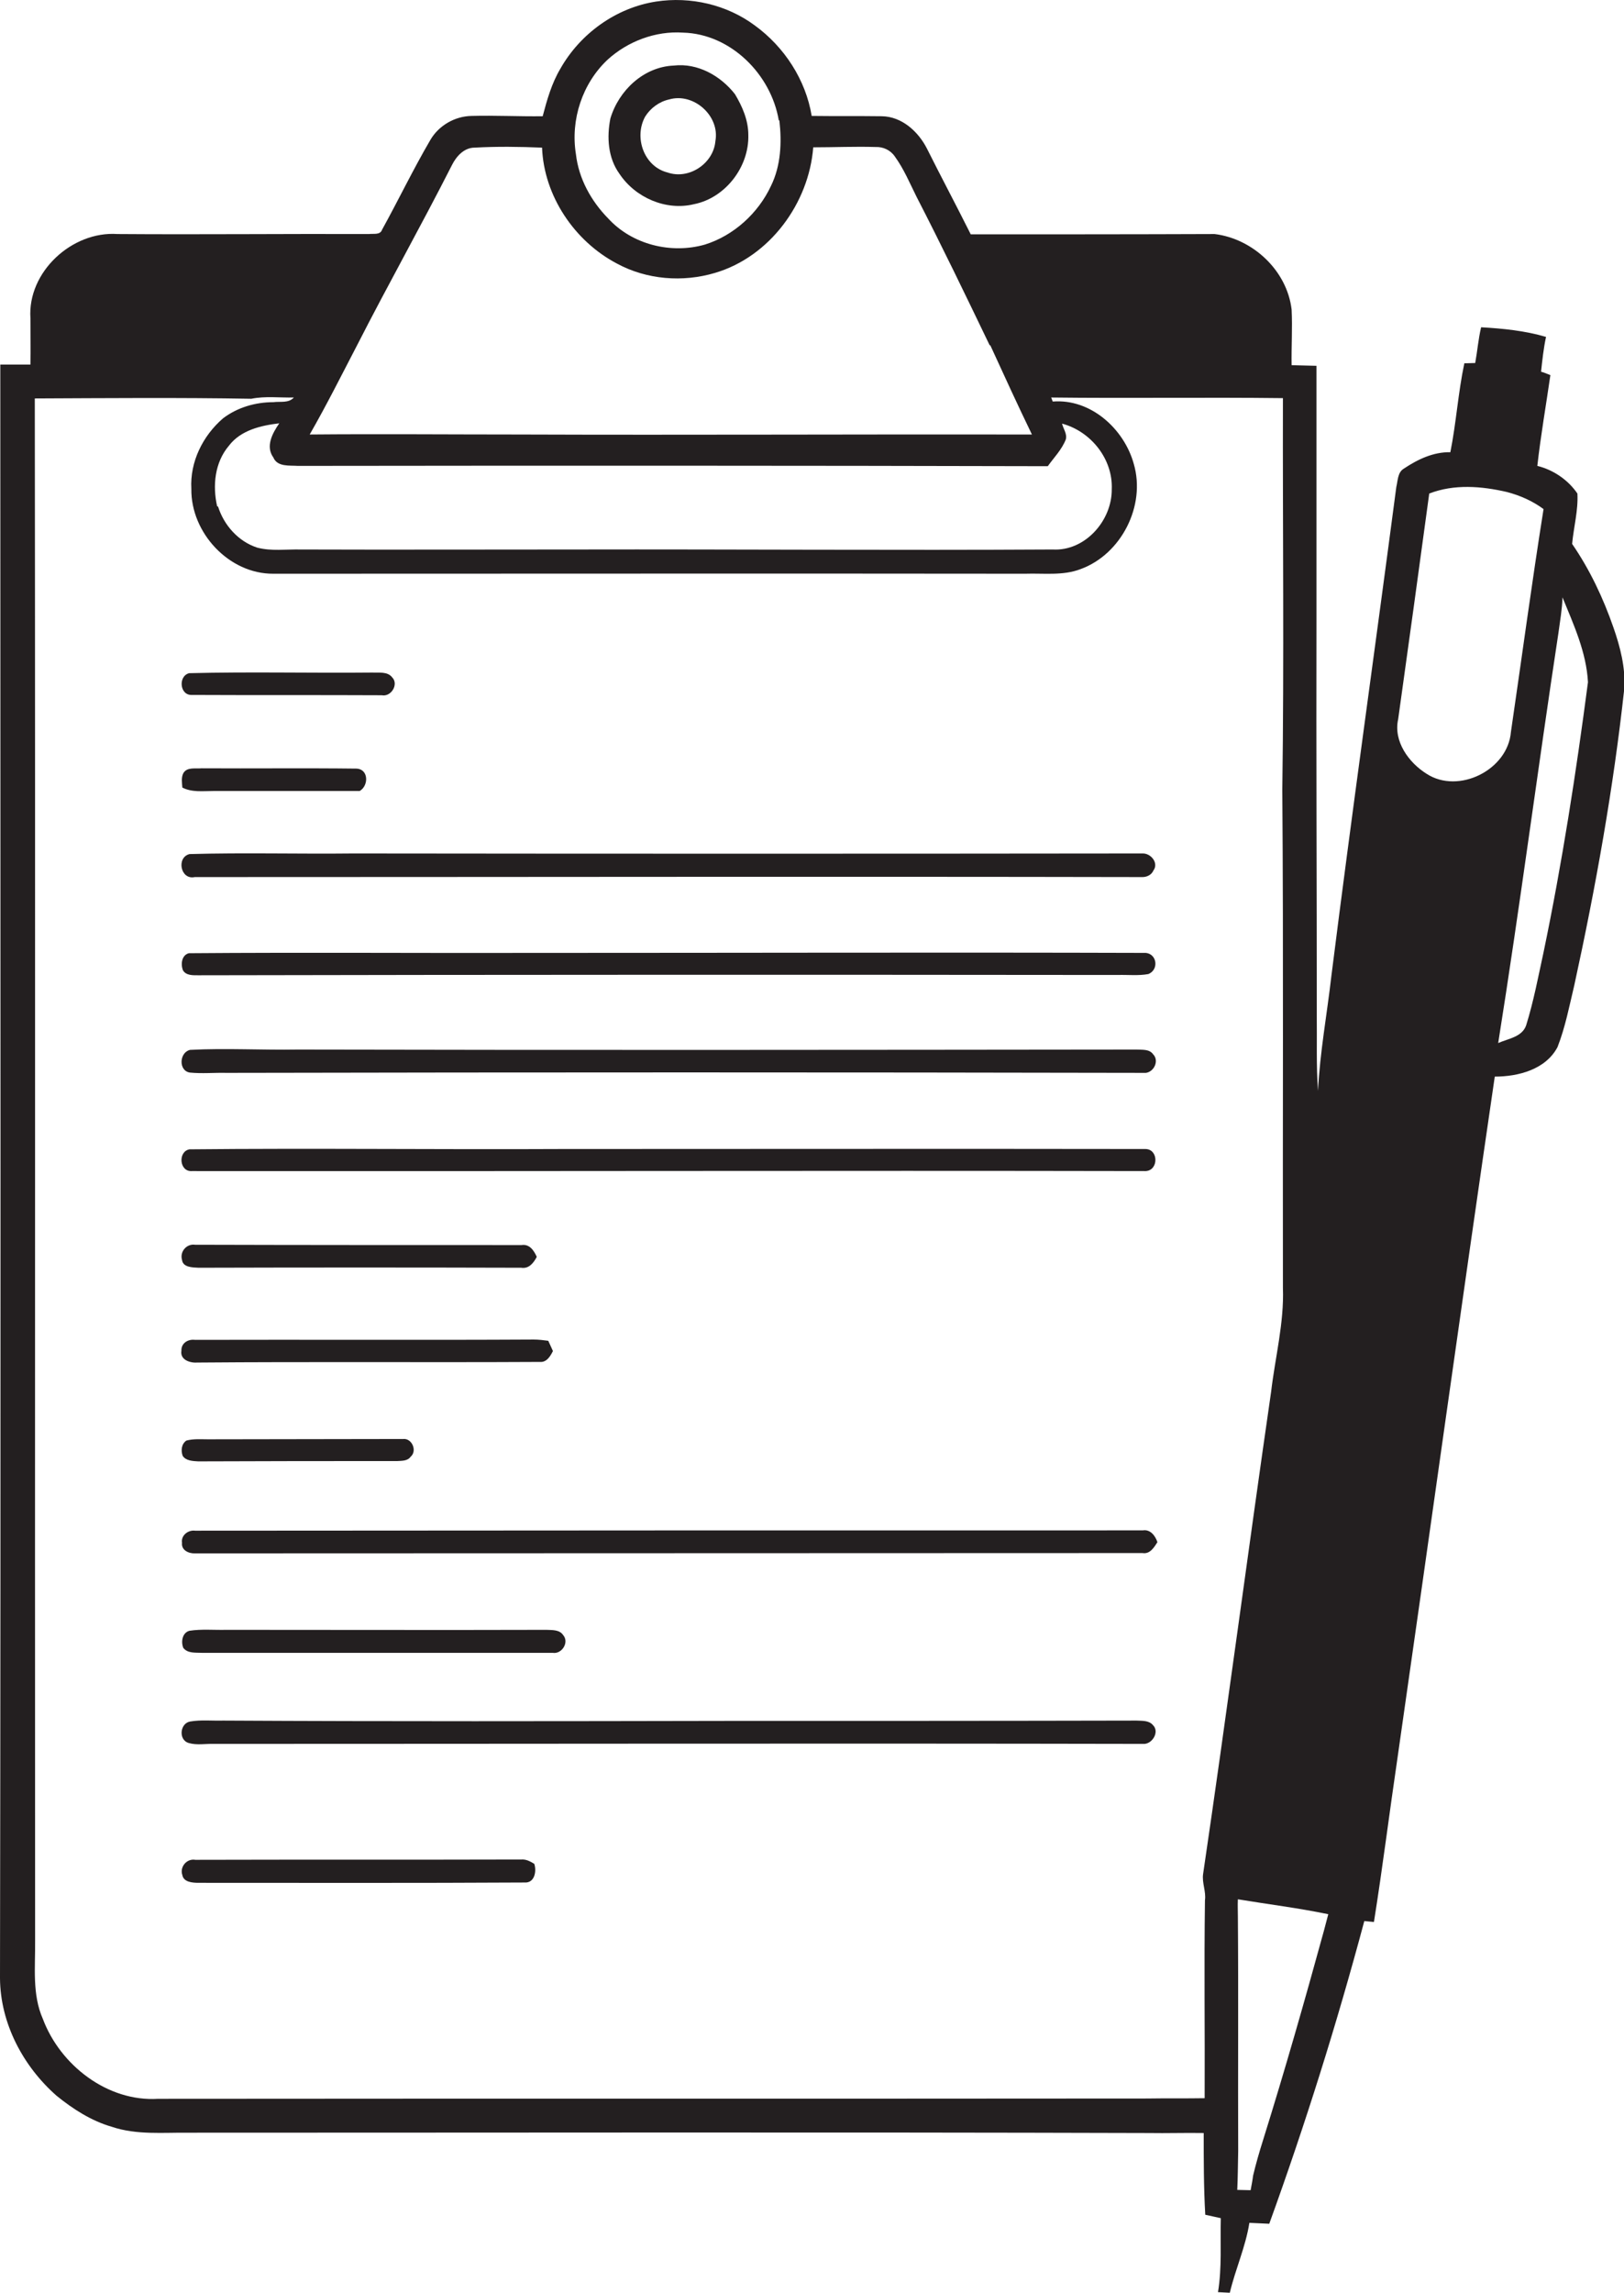 <?xml version="1.0" encoding="utf-8"?>
<!-- Generator: Adobe Illustrator 19.2.0, SVG Export Plug-In . SVG Version: 6.00 Build 0)  -->
<svg version="1.1" id="Layer_1" xmlns="http://www.w3.org/2000/svg" xmlns:xlink="http://www.w3.org/1999/xlink" x="0px" y="0px"
	 viewBox="0 0 522.8 737.8" enable-background="new 0 0 522.8 737.8" xml:space="preserve">
<g>
	<path fill="#231F20" d="M519.4,201.9c-3.3-9.5-7.6-18.6-13.3-26.9c0.5-5.4,2-10.8,1.7-16.2c-3-4.4-7.7-7.6-12.9-8.9
		c1.1-9.8,2.8-19.5,4.2-29.2c-0.7-0.3-2.2-0.9-3-1.1c0.4-3.7,0.8-7.5,1.6-11.2c-6.8-2-13.9-2.7-20.9-3.1c-0.9,3.8-1.2,7.7-1.9,11.5
		c-0.9,0-2.7,0.1-3.5,0.1c-2,9.4-2.6,19.1-4.5,28.6c-5.5-0.1-10.5,2.3-15,5.3c-2,1.2-1.9,3.9-2.4,5.9
		c-6.9,52.5-14.3,104.8-20.9,157.3c-1.4,12.3-3.7,24.6-4.3,37c-0.6-8.1-0.3-16.3-0.4-24.4c0-42.2-0.2-84.4-0.1-126.6
		c0-27.4,0-54.9,0-82.3c-2.7-0.1-5.4-0.1-8-0.2c-0.1-6,0.3-11.9,0-17.9C414.3,87,403.3,76.8,391,75.3c-26.2,0.1-52.4,0.1-78.5,0.1
		l-0.3-0.6c-4.5-9-9.3-18-13.8-27c-2.8-5.5-8.1-10.3-14.5-10.4c-7.5-0.1-15,0-22.6-0.1c-1.9-11.6-8.8-22.2-18.3-29.1
		c-9-6.7-20.7-9.4-31.8-7.7c-12.9,2-24.4,10.3-30.8,21.6c-2.8,4.7-4.3,10-5.7,15.3c-7.6,0.1-15.3-0.3-22.9-0.1
		c-5.4,0.1-10.6,3.1-13.3,7.8c-5.5,9.4-10.2,19.2-15.5,28.8c-0.6,1.8-2.8,1.2-4.2,1.4c-27-0.1-54,0.2-81,0c-14.6-1-29,12.2-28,27.1
		c0,5,0.1,9.9,0,14.9c-3.3,0-6.5,0-9.7,0C0.1,290.3,0.3,463.4,0,636.5c0.1,14.5,7.4,28.3,18.2,37.8c5.3,4.3,11.2,8.1,17.8,10
		c8,2.7,16.6,1.8,24.9,1.9c102.9,0,205.8-0.2,308.8,0.1c5.9,0.1,11.8-0.1,17.8,0c0,8.8,0,17.6,0.5,26.3c1.7,0.4,3.3,0.7,5,1.1
		c-0.2,7.9,0.4,15.9-0.9,23.8c1.3,0.1,2.5,0.1,3.8,0.2c1.8-7.6,5.1-14.8,6.3-22.5c2.1,0.1,4.3,0.2,6.4,0.3
		c11.6-32,21.8-64.5,30.6-97.4c0.8,0.1,2.3,0.2,3.1,0.3c2.8-17.6,5-35.3,7.6-52.9c10.5-73,20.6-146.1,31.3-219.1
		c7.6,0,16.4-2.3,20.2-9.5c2.5-6.4,3.8-13.2,5.4-19.9c6.9-31.6,12.6-63.4,16.1-95.5C523.3,214.8,521.6,208.2,519.4,201.9z
		 M195.6,19.2c6.5-5.9,15.4-9.3,24.3-8.7c15.3,0.4,28.3,13.4,30.8,28.2l0.2,0.1c0.8,7,0.5,14.5-2.7,21c-4.1,8.8-12,16-21.3,18.9
		c-10.9,3.1-23.4,0-31.1-8.4c-5.5-5.6-9.5-12.8-10.4-20.7C183.6,38.5,187.5,26.8,195.6,19.2z M115,111L115,111
		c9.9-19.4,20.6-38.4,30.5-57.9c1.4-2.8,3.9-5.6,7.3-5.6c7.2-0.4,14.4-0.3,21.7,0c0.6,15.5,10.4,30.1,24.1,37.3
		c9.6,5.2,21.2,6.1,31.6,3c17.6-5.2,30.2-22.4,31.6-40.4c6.7,0,13.4-0.3,20.1-0.1c2.4-0.1,4.8,1,6.2,3.1c2.9,4,4.8,8.6,7,13
		c8.1,15.7,15.8,31.7,23.5,47.7l0.2,0c4.4,9.6,8.8,19.2,13.4,28.7c-55.1-0.1-110.1,0.2-165.2,0c-22.4,0-44.8-0.2-67.3,0
		C105.1,130.4,110,120.6,115,111z M337.3,150c2-2.8,4.5-5.3,5.8-8.6c0.5-1.8-0.8-3.4-1.2-5.1c9.3,2.5,16.4,11.4,16,21.1
		c0.1,10.1-8.6,20-19,19.4c-51,0.3-102-0.1-153,0c-29.7,0-59.4,0.1-89.1,0c-4.7-0.1-9.4,0.6-14-0.6c-6.1-2-10.7-7.2-12.6-13.2
		l-0.3-0.1c-1.5-6.6-0.8-14.1,3.8-19.5c3.8-5,10.3-6.5,16.2-7.2c-2.2,3.2-4.5,7.4-1.9,11c1.3,3.1,5.2,2.5,7.9,2.7
		C176.3,149.8,256.8,149.8,337.3,150z M387.3,603c-0.4,2.8,1,5.6,0.6,8.4c-0.3,21.2,0,42.4-0.1,63.7c-6.2,0.1-12.4,0-18.6,0.1
		c-106.1,0.1-212.2,0-318.3,0.1c-16.3,1-31.5-10.8-37.1-25.7c-3.5-7.9-2.4-16.7-2.5-25.1c-0.1-165.4,0.1-330.9-0.1-496.3
		c23.2-0.1,46.5-0.3,69.7,0.1c4.5-0.9,9.1-0.3,13.7-0.4c-1.7,1.9-4.4,1.2-6.6,1.5c-5.8,0-11.6,1.7-16.2,5.2
		c-6.5,5.6-10.7,14-10.2,22.7c-0.2,14.1,12.1,27.4,26.4,27.3c80.7,0,161.3-0.1,242,0c6-0.2,12.2,0.7,17.9-1.5
		c13.1-4.8,21-20.4,17.1-33.8c-3.1-11.3-13.9-21.1-26.1-20.1c-0.1-0.3-0.4-1-0.5-1.3c24.8,0.3,49.7-0.1,74.6,0.2
		c-0.1,42,0.4,84-0.2,126c0.4,53.4,0.1,106.9,0.2,160.3c0.4,11.3-2.5,22.3-3.8,33.4C401.7,499.6,394.9,551.4,387.3,603z
		 M426.2,621.2c-6.2,22.6-12.6,45-19.6,67.4c-1.2,3.8-2.3,7.6-3.2,11.4c-0.2,1.6-0.5,3.1-0.8,4.7c-1.4,0-2.9-0.1-4.3-0.1
		c0.2-4.2,0.2-8.3,0.3-12.5c-0.1-25.1,0.1-50.3-0.1-75.4c0-1.9-0.1-3.7,0-5.6c9.7,1.6,19.5,2.8,29.1,4.8
		C427.1,617.7,426.7,619.4,426.2,621.2z M459.3,249c-5.8-3.6-10.8-10.5-9.2-17.6c3.4-24.2,6.7-48.4,10-72.6c8-3.1,16.8-2.4,25-0.5
		c4.2,1.1,8.3,2.9,11.8,5.5c-3.8,23.9-7,47.8-10.5,71.7C485.4,247.8,469.5,255.6,459.3,249z M496.9,306.4
		c-1.7,7.8-3.2,15.8-5.6,23.5c-1.3,3.8-5.9,4.3-9,5.7c7-43.9,12.7-88,19.4-132c0.5-3.8,1.2-7.6,1.3-11.4c3.6,8.8,7.7,17.7,8.2,27.3
		C507.4,248.5,502.9,277.6,496.9,306.4z"/>
	<path fill="#231F20" d="M223.4,65.7c10.1-2,17.8-12,17.5-22.3c0-4.7-1.9-9.1-4.3-13.1c-4.6-5.9-12-10.1-19.7-9.2
		c-9.7,0.4-17.7,8-20.4,17c-1.2,6-0.8,12.7,2.9,17.8C204.5,63.6,214.4,67.9,223.4,65.7z M207.7,37.5c1.7-2.7,4.5-4.8,7.7-5.5
		c7.9-2.3,16.4,5.3,14.9,13.4c-0.6,7.2-8.5,12.5-15.4,10.1C207.3,53.6,204,44.2,207.7,37.5z"/>
	<path fill="#231F20" d="M61.8,223.6c20.3,0.1,40.7,0,61.1,0.1c3,0.6,5.5-3.5,3.4-5.7c-1.5-2-4.2-1.5-6.4-1.6
		c-19.7,0.2-39.3-0.3-59,0.2C57.3,217.5,57.8,223.8,61.8,223.6z"/>
	<path fill="#231F20" d="M64.9,247.2c-2,0.2-4.7-0.5-5.9,1.6c-0.7,1.4-0.4,3.1-0.3,4.6c3.1,1.6,6.7,1.1,10.1,1.1c15.7,0,31.3,0,47,0
		c2.9-1.7,2.9-6.9-0.9-7.2C98.2,247.1,81.5,247.3,64.9,247.2z"/>
	<path fill="#231F20" d="M62.7,282.2c101.7,0,203.4-0.2,305.1,0c1.4,0,2.9-0.7,3.5-2.1c1.8-2.4-0.8-5.6-3.5-5.5
		c-84.7,0.1-169.4,0.1-254.1,0c-17.6,0.2-35.2-0.3-52.7,0.2C56.7,275.9,58.1,283.2,62.7,282.2z"/>
	<path fill="#231F20" d="M368.9,306.6c-65-0.2-130,0-195.1,0c-37.6,0.1-75.3-0.2-113,0.1c-2.3,0.6-2.7,3.5-1.9,5.5
		c1,1.7,3.2,1.6,4.9,1.6c98.7-0.2,197.4-0.2,296-0.1c3.3-0.1,6.7,0.3,9.9-0.3C373.1,312,372.5,307,368.9,306.6z"/>
	<path fill="#231F20" d="M61.1,345.1c3.9,0.4,7.9,0,11.8,0.1c98.7-0.2,197.3-0.2,296,0c2.7-0.4,4.3-4,2.3-6
		c-1.2-1.7-3.5-1.4-5.4-1.5c-90,0.1-180,0.2-269.9,0c-11.6,0.2-23.2-0.5-34.7,0.1C57.7,338.6,57.4,344.5,61.1,345.1z"/>
	<path fill="#231F20" d="M368.8,376.8c4.2-0.2,4.2-7,0-7.1c-62.7-0.1-125.3,0-188,0c-39.9,0.2-79.9-0.3-119.8,0.1
		c-3.8,0.7-3.3,7.3,0.8,7C164.2,376.9,266.5,376.6,368.8,376.8z"/>
	<path fill="#231F20" d="M63.9,407.9c34.6-0.1,69.3-0.1,103.9,0c2.5,0.4,4-1.6,5-3.5c-0.9-2-2.3-4.2-4.9-3.8c-35,0-70.1,0-105.1-0.1
		c-2.7-0.4-5,2.2-4.2,4.9C58.9,407.8,62,407.8,63.9,407.9z"/>
	<path fill="#231F20" d="M173.8,438.2c2.2,0.2,3.4-1.9,4.2-3.5c-0.5-1.1-1-2.2-1.5-3.3c-1.5-0.2-3.1-0.4-4.7-0.4
		c-36.3,0.2-72.7,0-109,0.1c-2.2-0.3-4.5,1-4.4,3.5c-0.5,3,2.9,4,5.2,3.8C100.4,438.1,137.1,438.4,173.8,438.2z"/>
	<path fill="#231F20" d="M66.9,463.1c-2.3,0-4.6-0.2-6.9,0.4c-1.6,1.1-1.8,3.2-1.2,4.9c1,1.6,3.2,1.7,5,1.8
		c21.4-0.1,42.7-0.1,64.1-0.1c1.5-0.1,3.3,0,4.3-1.4c2.2-1.9,0.4-6-2.4-5.7C108.8,463,87.9,463.1,66.9,463.1z"/>
	<path fill="#231F20" d="M367.9,492.4c-101.7,0-203.4,0-305.1,0.1c-2.2-0.3-4.6,1.5-4.2,3.9c-0.3,2.4,2.2,3.5,4.2,3.4
		c101.7,0,203.3-0.1,305-0.1c2.4,0.4,3.7-1.8,4.8-3.5C371.9,494.1,370.3,492,367.9,492.4z"/>
	<path fill="#231F20" d="M64.9,531.8c37.7,0,75.3,0,113,0c3,0.5,5.4-3.4,3.4-5.7c-1.2-1.8-3.5-1.6-5.4-1.7c-34.3,0.1-68.6,0-103,0
		c-4,0.1-8-0.3-11.9,0.3c-2.3,0.6-2.8,3.5-2,5.5C60.4,532,62.8,531.7,64.9,531.8z"/>
	<path fill="#231F20" d="M365.9,553.6c-44,0.1-88.1,0.1-132.1,0.1c-54,0.1-108,0.2-162-0.1c-3.5,0.1-7.1-0.3-10.6,0.3
		c-3.3,0.6-3.8,5.9-0.5,6.9c2.7,0.8,5.5,0.2,8.2,0.3c99.7,0,199.3-0.2,299,0c2.9,0.3,5.5-3.8,3.3-6
		C369.9,553.5,367.7,553.7,365.9,553.6z"/>
	<path fill="#231F20" d="M167.9,598.3c-35,0.1-70,0-105,0.1c-2.8-0.5-5.1,2.3-4.2,4.9c0.4,2.3,3.3,2.5,5.2,2.5c35,0,70,0.1,105-0.1
		c3.2,0.2,3.9-3.6,3.1-6C170.7,598.9,169.4,598.2,167.9,598.3z"/>
</g>
</svg>
